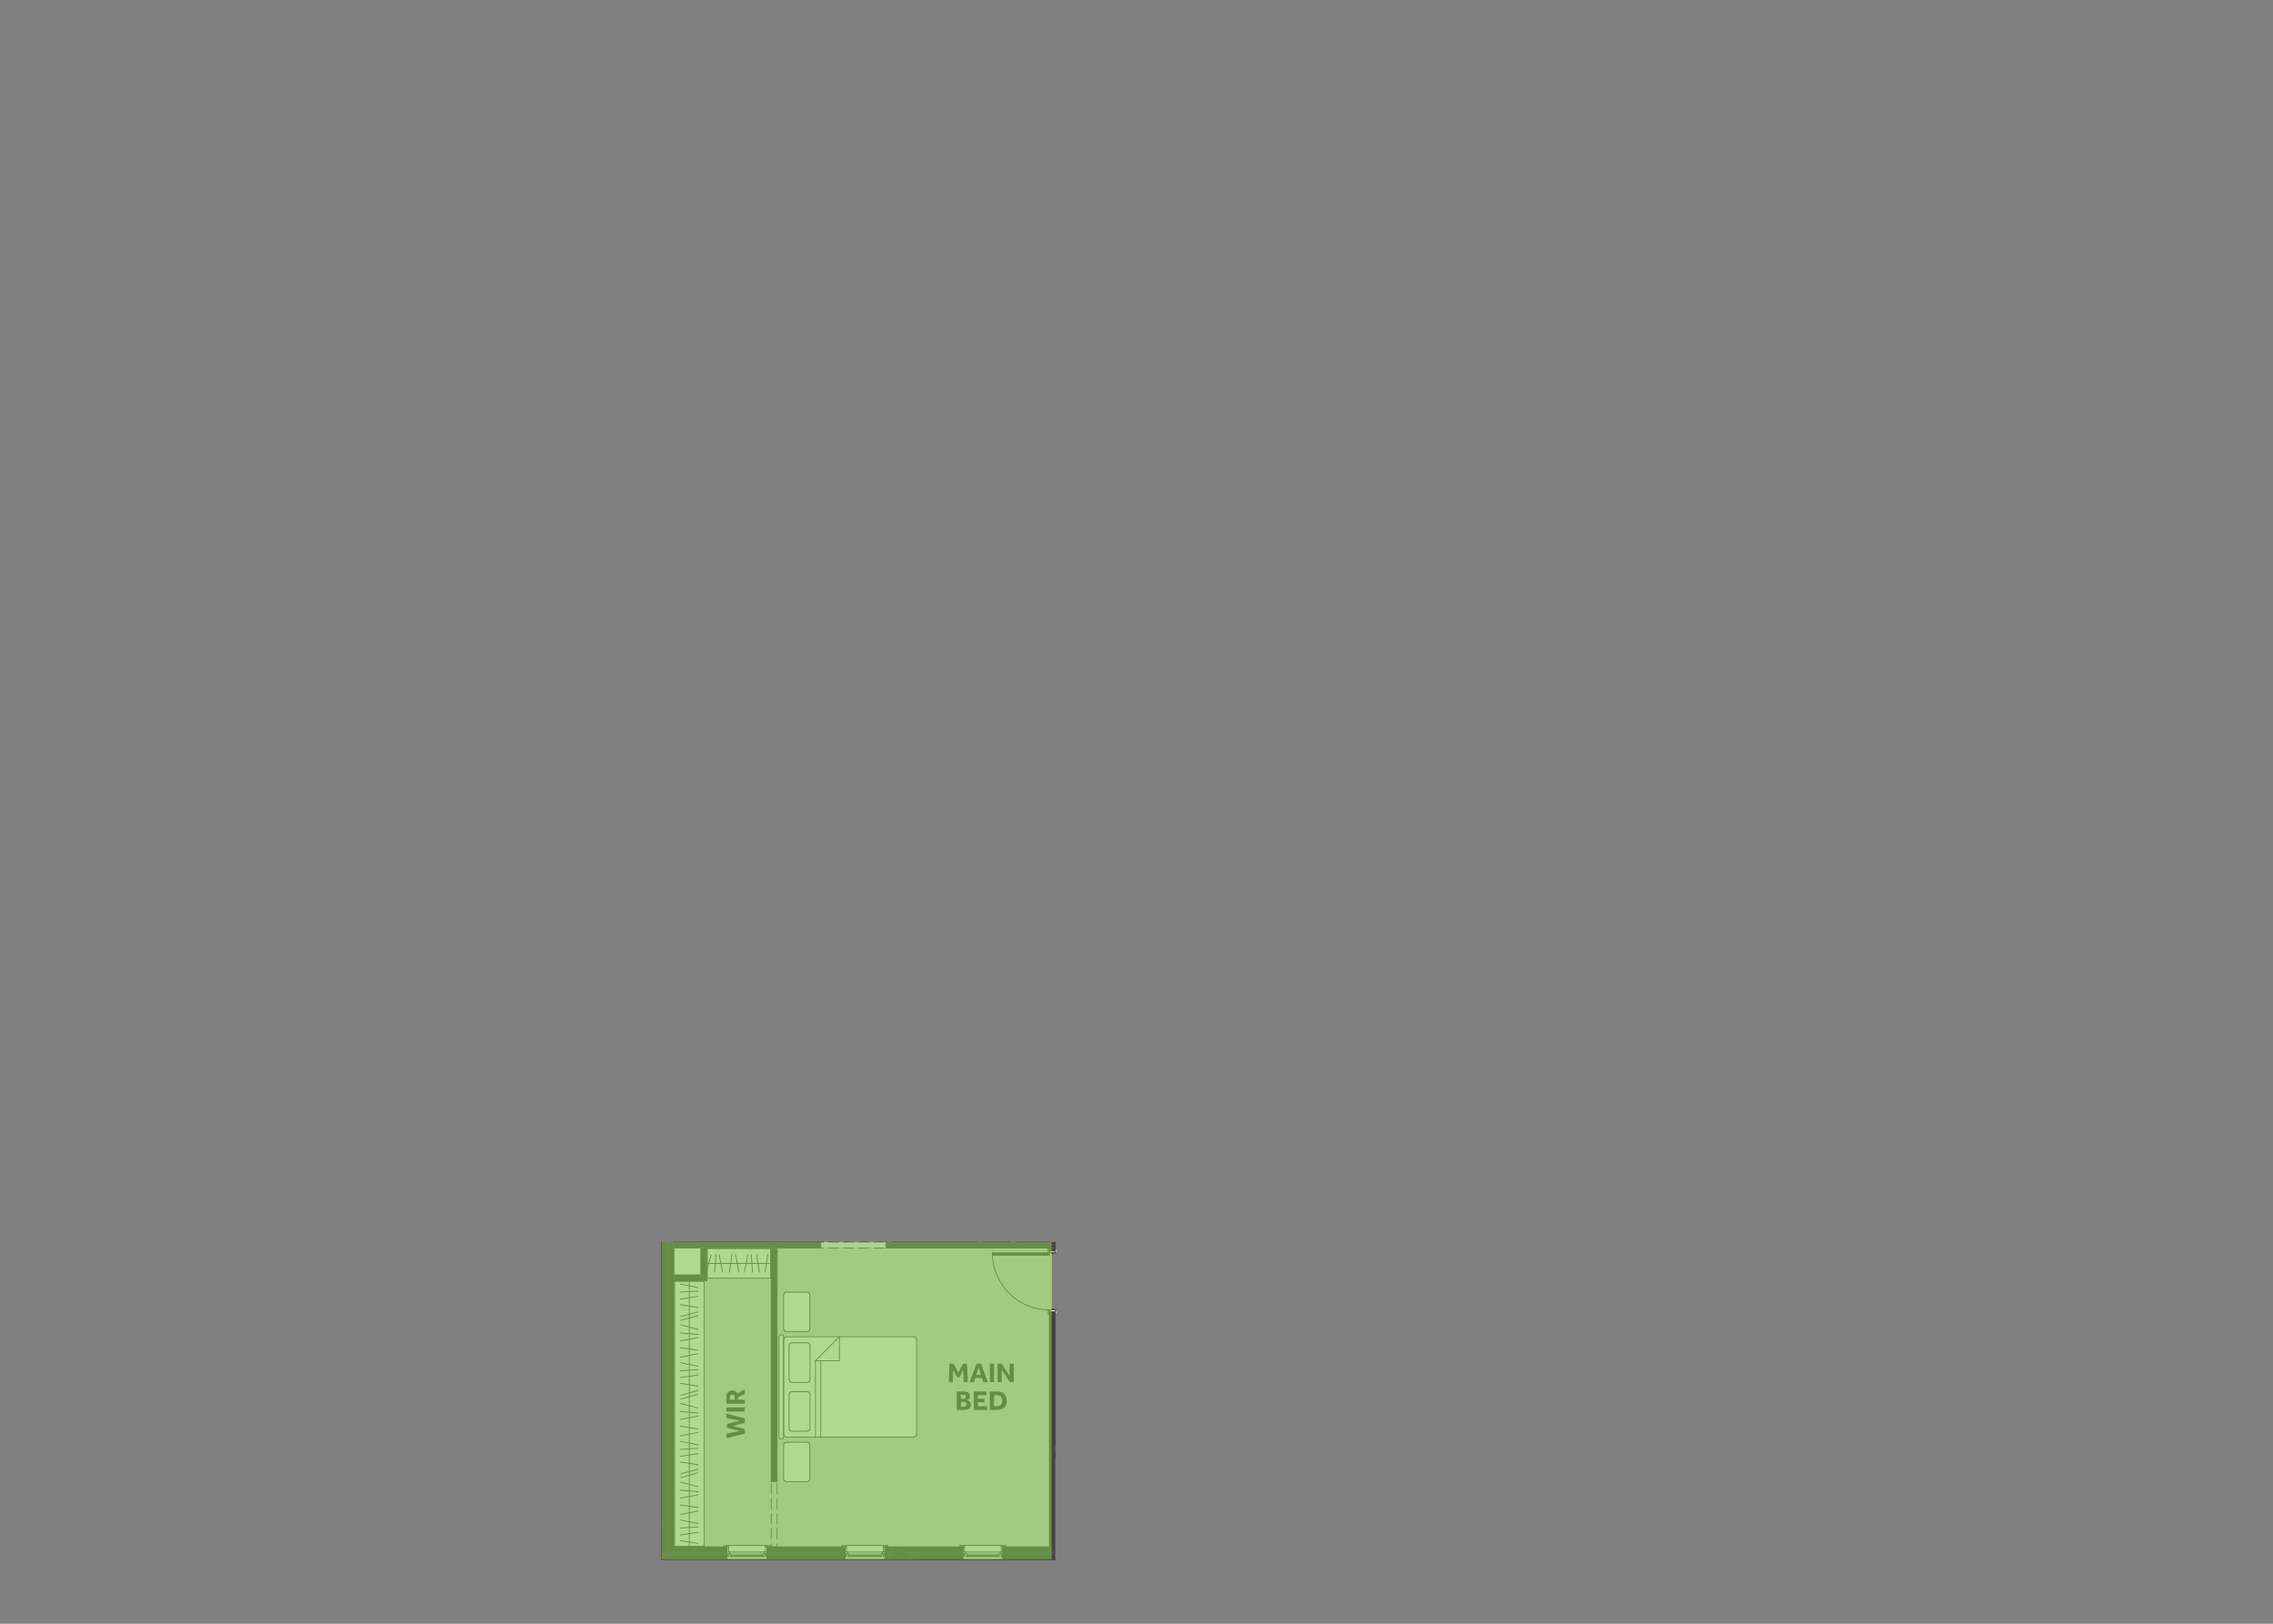 <?xml version="1.0" encoding="UTF-8"?>
<svg xmlns="http://www.w3.org/2000/svg" viewBox="0 0 2800 2000">
  <rect x="0" y="0" width="2800" height="2000" fill="#808080" stroke="none"/>
  <defs>
    <style>
      .cls-1 {
        fill: #f2f2f3;
      }

      .cls-1, .cls-2, .cls-3, .cls-4 {
        fill-rule: evenodd;
      }

      .cls-5 {
        fill: none;
        stroke: #434345;
        stroke-linecap: round;
        stroke-linejoin: round;
      }

      .cls-6, .cls-2 {
        fill: #fff;
      }

      .cls-7 {
        isolation: isolate;
      }

      .cls-3 {
        fill: #dcddde;
      }

      .cls-4, .cls-8 {
        fill: #434345;
      }

      .cls-9 {
        fill: #7bbf43;
        mix-blend-mode: multiply;
        opacity: .6;
      }
    </style>
  </defs>
  <g class="cls-7">
    <g id="Additional_WIR_to_Master" data-name="Additional WIR to Master">
      <polyline class="cls-3" points="1292.671 1905.226 830.167 1905.226 830.167 1577.518 870.525 1577.518 870.525 1537.16 950.03 1537.16 950.03 1824.509 957.295 1824.509 957.295 1537.16 1292.671 1537.16 1292.671 1540.792 1295.496 1540.792 1295.496 1613.436 1292.671 1613.436 1292.671 1905.226"/>
      <rect class="cls-6" x="825.378" y="1533.252" width="41.281" height="42.083"/>
      <line class="cls-5" x1="1299.935" y1="1920.562" x2="814.83" y2="1920.562"/>
      <line class="cls-5" x1="814.83" y1="1920.562" x2="814.83" y2="1529.895"/>
      <line class="cls-5" x1="1090.073" y1="1920.562" x2="1090.073" y2="1920.562"/>
      <line class="cls-5" x1="1090.073" y1="1920.562" x2="1299.935" y2="1920.562"/>
      <polyline class="cls-1" points="1091.687 1529.895 1091.687 1537.16 1010.971 1537.16 1010.971 1529.895 1091.687 1529.895"/>
      <polyline class="cls-4" points="1112.673 1912.49 1112.673 1920.562 1105.409 1920.562 1105.409 1912.49 1112.673 1912.49"/>
      <polyline class="cls-4" points="820.884 1920.562 814.83 1920.562 820.884 1914.508 820.884 1920.562"/>
      <polyline class="cls-4" points="822.902 1914.508 820.884 1914.508 822.902 1912.49 822.902 1914.508"/>
      <polyline class="cls-4" points="830.167 1912.49 822.902 1912.49 830.167 1905.226 830.167 1912.49"/>
      <polyline class="cls-4" points="820.884 1914.508 814.83 1914.508 814.83 1880.204 820.884 1880.204 820.884 1914.508"/>
      <polyline class="cls-4" points="814.83 1920.562 814.83 1914.508 820.884 1914.508 814.83 1920.562"/>
      <polyline class="cls-4" points="822.902 1912.49 820.884 1912.49 820.884 1880.204 822.902 1880.204 822.902 1912.49"/>
      <polyline class="cls-4" points="820.884 1912.49 822.902 1912.49 820.884 1914.508 820.884 1912.49"/>
      <polyline class="cls-4" points="830.167 1905.226 822.902 1905.226 822.902 1880.204 830.167 1880.204 830.167 1905.226"/>
      <polyline class="cls-4" points="822.902 1905.226 830.167 1905.226 822.902 1912.49 822.902 1905.226"/>
      <line class="cls-5" x1="814.83" y1="1920.562" x2="820.884" y2="1920.562"/>
      <line class="cls-5" x1="814.83" y1="1880.204" x2="814.83" y2="1920.562"/>
      <line class="cls-5" x1="830.167" y1="1905.226" x2="830.167" y2="1880.204"/>
      <polyline class="cls-4" points="1090.073 1920.562 1096.127 1914.508 1096.127 1920.562 1090.073 1920.562"/>
      <polyline class="cls-4" points="1096.127 1914.508 1098.144 1912.49 1098.144 1914.508 1096.127 1914.508"/>
      <polyline class="cls-4" points="1098.144 1912.49 1105.409 1905.226 1105.409 1912.49 1098.144 1912.49"/>
      <polyline class="cls-4" points="1040.836 1920.562 944.784 1920.562 944.784 1916.526 944.784 1914.508 1040.836 1914.508 1040.836 1916.526 1040.836 1920.562"/>
      <polyline class="cls-4" points="895.547 1916.526 895.547 1920.562 820.884 1920.562 820.884 1914.508 895.547 1914.508 895.547 1916.526"/>
      <polyline class="cls-4" points="1090.073 1920.562 1090.073 1914.508 1096.127 1914.508 1090.073 1920.562"/>
      <polyline class="cls-4" points="1096.127 1914.508 1090.073 1914.508 1090.073 1912.49 1096.127 1912.49 1096.127 1914.508"/>
      <polyline class="cls-4" points="822.902 1914.508 822.902 1912.49 895.547 1912.49 895.547 1914.508 822.902 1914.508"/>
      <polyline class="cls-4" points="1040.836 1914.508 944.784 1914.508 944.784 1912.49 1040.836 1912.49 1040.836 1914.508"/>
      <polyline class="cls-4" points="1096.127 1912.49 1098.144 1912.49 1096.127 1914.508 1096.127 1912.49"/>
      <polyline class="cls-4" points="1040.836 1912.49 944.784 1912.49 944.784 1911.683 944.784 1905.226 1040.836 1905.226 1040.836 1911.683 1040.836 1912.49"/>
      <polyline class="cls-4" points="830.167 1912.49 830.167 1905.226 895.547 1905.226 895.547 1911.683 895.547 1912.49 830.167 1912.49"/>
      <polyline class="cls-4" points="1098.144 1912.49 1090.073 1912.49 1090.073 1911.683 1090.073 1905.226 1098.144 1905.226 1098.144 1912.49"/>
      <polyline class="cls-4" points="1098.144 1905.226 1105.409 1905.226 1098.144 1912.49 1098.144 1905.226"/>
      <polyline class="cls-2" points="1040.836 1920.562 1040.836 1916.526 1090.073 1916.526 1090.073 1920.562 1040.836 1920.562"/>
      <polyline class="cls-2" points="895.547 1920.562 895.547 1916.526 944.784 1916.526 944.784 1920.562 895.547 1920.562"/>
      <line class="cls-5" x1="1040.836" y1="1905.226" x2="1037.204" y2="1905.226"/>
      <line class="cls-5" x1="1040.836" y1="1911.683" x2="1040.836" y2="1905.226"/>
      <line class="cls-5" x1="1040.836" y1="1920.562" x2="1040.836" y2="1916.526"/>
      <line class="cls-5" x1="1040.836" y1="1912.49" x2="1040.836" y2="1911.683"/>
      <line class="cls-5" x1="1040.836" y1="1914.508" x2="1040.836" y2="1912.49"/>
      <line class="cls-5" x1="1040.836" y1="1916.526" x2="1040.836" y2="1914.508"/>
      <line class="cls-5" x1="1090.073" y1="1905.226" x2="1093.705" y2="1905.226"/>
      <line class="cls-5" x1="1090.073" y1="1911.683" x2="1090.073" y2="1905.226"/>
      <line class="cls-5" x1="1090.073" y1="1920.562" x2="1090.073" y2="1916.526"/>
      <line class="cls-5" x1="1090.073" y1="1912.49" x2="1090.073" y2="1911.683"/>
      <line class="cls-5" x1="1090.073" y1="1914.508" x2="1090.073" y2="1912.49"/>
      <line class="cls-5" x1="1090.073" y1="1916.526" x2="1090.073" y2="1914.508"/>
      <line class="cls-5" x1="895.547" y1="1905.226" x2="891.914" y2="1905.226"/>
      <line class="cls-5" x1="895.547" y1="1911.683" x2="895.547" y2="1905.226"/>
      <line class="cls-5" x1="895.547" y1="1920.562" x2="895.547" y2="1916.526"/>
      <line class="cls-5" x1="895.547" y1="1912.49" x2="895.547" y2="1911.683"/>
      <line class="cls-5" x1="895.547" y1="1914.508" x2="895.547" y2="1912.49"/>
      <line class="cls-5" x1="895.547" y1="1916.526" x2="895.547" y2="1914.508"/>
      <line class="cls-5" x1="944.784" y1="1905.226" x2="948.416" y2="1905.226"/>
      <line class="cls-5" x1="944.784" y1="1911.683" x2="944.784" y2="1905.226"/>
      <line class="cls-5" x1="944.784" y1="1920.562" x2="944.784" y2="1916.526"/>
      <line class="cls-5" x1="944.784" y1="1912.49" x2="944.784" y2="1911.683"/>
      <line class="cls-5" x1="944.784" y1="1914.508" x2="944.784" y2="1912.49"/>
      <line class="cls-5" x1="944.784" y1="1916.526" x2="944.784" y2="1914.508"/>
      <line class="cls-5" x1="820.884" y1="1920.562" x2="895.547" y2="1920.562"/>
      <line class="cls-5" x1="944.784" y1="1920.562" x2="1040.836" y2="1920.562"/>
      <line class="cls-5" x1="1105.409" y1="1905.226" x2="1090.073" y2="1905.226"/>
      <line class="cls-5" x1="1040.836" y1="1905.226" x2="957.295" y2="1905.226"/>
      <line class="cls-5" x1="950.03" y1="1905.226" x2="944.784" y2="1905.226"/>
      <line class="cls-5" x1="895.547" y1="1905.226" x2="830.167" y2="1905.226"/>
      <polyline class="cls-2" points="1090.073 1911.683 1090.073 1905.226 1088.459 1903.692 1042.45 1903.692 1040.836 1905.226 1040.836 1911.683 1090.073 1911.683"/>
      <polyline class="cls-2" points="1088.055 1911.683 1090.073 1911.683 1090.073 1905.226 1088.055 1905.226 1088.055 1911.683"/>
      <polyline class="cls-2" points="1088.459 1903.692 1088.459 1905.226 1093.705 1905.226 1093.705 1903.692 1088.459 1903.692"/>
      <polyline class="cls-2" points="1040.836 1911.683 1042.854 1911.683 1042.854 1905.226 1040.836 1905.226 1040.836 1911.683"/>
      <polyline class="cls-2" points="1042.45 1905.226 1042.45 1903.692 1037.204 1903.692 1037.204 1905.226 1042.45 1905.226"/>
      <line class="cls-5" x1="1090.073" y1="1920.562" x2="1040.836" y2="1920.562"/>
      <line class="cls-5" x1="1088.459" y1="1903.692" x2="1042.45" y2="1903.692"/>
      <line class="cls-5" x1="1088.055" y1="1911.683" x2="1088.055" y2="1905.226"/>
      <line class="cls-5" x1="1088.055" y1="1905.226" x2="1090.073" y2="1905.226"/>
      <line class="cls-5" x1="1090.073" y1="1905.226" x2="1090.073" y2="1911.683"/>
      <line class="cls-5" x1="1090.073" y1="1911.683" x2="1088.055" y2="1911.683"/>
      <line class="cls-5" x1="1088.459" y1="1903.692" x2="1093.705" y2="1903.692"/>
      <line class="cls-5" x1="1093.705" y1="1903.692" x2="1093.705" y2="1905.226"/>
      <line class="cls-5" x1="1093.705" y1="1905.226" x2="1088.459" y2="1905.226"/>
      <line class="cls-5" x1="1088.459" y1="1905.226" x2="1088.459" y2="1903.692"/>
      <line class="cls-5" x1="1040.836" y1="1911.683" x2="1040.836" y2="1905.226"/>
      <line class="cls-5" x1="1040.836" y1="1905.226" x2="1042.854" y2="1905.226"/>
      <line class="cls-5" x1="1042.854" y1="1905.226" x2="1042.854" y2="1911.683"/>
      <line class="cls-5" x1="1042.854" y1="1911.683" x2="1040.836" y2="1911.683"/>
      <line class="cls-5" x1="1042.45" y1="1905.226" x2="1037.204" y2="1905.226"/>
      <line class="cls-5" x1="1037.204" y1="1905.226" x2="1037.204" y2="1903.692"/>
      <line class="cls-5" x1="1037.204" y1="1903.692" x2="1042.45" y2="1903.692"/>
      <line class="cls-5" x1="1042.45" y1="1903.692" x2="1042.45" y2="1905.226"/>
      <polyline class="cls-2" points="1090.073 1916.526 1090.073 1911.683 1086.844 1911.683 1086.844 1914.104 1088.459 1914.104 1088.459 1916.526 1090.073 1916.526"/>
      <polyline class="cls-2" points="1040.836 1911.683 1040.836 1916.526 1042.45 1916.526 1042.45 1914.104 1044.065 1914.104 1044.065 1911.683 1040.836 1911.683"/>
      <polyline class="cls-2" points="1045.679 1917.333 1085.23 1917.333 1085.23 1914.104 1086.844 1914.104 1086.844 1911.683 1044.065 1911.683 1044.065 1914.104 1045.679 1914.104 1045.679 1917.333"/>
      <polyline class="cls-2" points="1088.459 1917.333 1088.459 1914.104 1085.23 1914.104 1085.23 1917.333 1088.459 1917.333"/>
      <polyline class="cls-2" points="1042.45 1914.104 1042.45 1917.333 1045.679 1917.333 1045.679 1914.104 1042.45 1914.104"/>
      <polyline class="cls-2" points="1045.679 1914.104 1045.679 1917.333 1085.23 1917.333 1085.23 1914.104 1045.679 1914.104"/>
      <line class="cls-5" x1="1090.073" y1="1916.526" x2="1088.459" y2="1916.526"/>
      <line class="cls-5" x1="1088.459" y1="1916.526" x2="1088.459" y2="1914.104"/>
      <line class="cls-5" x1="1088.459" y1="1914.104" x2="1086.844" y2="1914.104"/>
      <line class="cls-5" x1="1086.844" y1="1914.104" x2="1086.844" y2="1911.683"/>
      <line class="cls-5" x1="1086.844" y1="1911.683" x2="1090.073" y2="1911.683"/>
      <line class="cls-5" x1="1040.836" y1="1911.683" x2="1044.065" y2="1911.683"/>
      <line class="cls-5" x1="1044.065" y1="1911.683" x2="1044.065" y2="1914.104"/>
      <line class="cls-5" x1="1044.065" y1="1914.104" x2="1042.45" y2="1914.104"/>
      <line class="cls-5" x1="1042.45" y1="1914.104" x2="1042.45" y2="1916.526"/>
      <line class="cls-5" x1="1042.45" y1="1916.526" x2="1040.836" y2="1916.526"/>
      <line class="cls-5" x1="1044.065" y1="1911.683" x2="1086.844" y2="1911.683"/>
      <line class="cls-5" x1="1085.23" y1="1917.333" x2="1045.679" y2="1917.333"/>
      <line class="cls-5" x1="1088.459" y1="1917.333" x2="1085.23" y2="1917.333"/>
      <line class="cls-5" x1="1085.23" y1="1917.333" x2="1085.23" y2="1914.104"/>
      <line class="cls-5" x1="1085.23" y1="1914.104" x2="1088.459" y2="1914.104"/>
      <line class="cls-5" x1="1088.459" y1="1914.104" x2="1088.459" y2="1917.333"/>
      <line class="cls-5" x1="1042.45" y1="1914.104" x2="1045.679" y2="1914.104"/>
      <line class="cls-5" x1="1045.679" y1="1914.104" x2="1045.679" y2="1917.333"/>
      <line class="cls-5" x1="1045.679" y1="1917.333" x2="1042.45" y2="1917.333"/>
      <line class="cls-5" x1="1042.45" y1="1917.333" x2="1042.45" y2="1914.104"/>
      <line class="cls-5" x1="1045.679" y1="1914.104" x2="1085.23" y2="1914.104"/>
      <line class="cls-5" x1="1085.23" y1="1917.333" x2="1045.679" y2="1917.333"/>
      <line class="cls-5" x1="1085.23" y1="1915.719" x2="1045.679" y2="1915.719"/>
      <line class="cls-5" x1="1090.073" y1="1916.526" x2="1090.073" y2="1914.508"/>
      <line class="cls-5" x1="1090.073" y1="1916.526" x2="1090.073" y2="1914.508"/>
      <line class="cls-5" x1="1090.073" y1="1914.508" x2="1090.073" y2="1912.49"/>
      <line class="cls-5" x1="1090.073" y1="1914.508" x2="1090.073" y2="1912.49"/>
      <line class="cls-5" x1="1090.073" y1="1912.49" x2="1090.073" y2="1911.683"/>
      <line class="cls-5" x1="1090.073" y1="1912.49" x2="1090.073" y2="1911.683"/>
      <line class="cls-5" x1="1090.073" y1="1911.683" x2="1090.073" y2="1905.226"/>
      <line class="cls-5" x1="1090.073" y1="1920.562" x2="1090.073" y2="1916.526"/>
      <line class="cls-5" x1="1090.073" y1="1911.683" x2="1090.073" y2="1905.226"/>
      <line class="cls-5" x1="1090.073" y1="1905.226" x2="1093.705" y2="1905.226"/>
      <line class="cls-5" x1="1090.073" y1="1905.226" x2="1093.705" y2="1905.226"/>
      <line class="cls-5" x1="1040.836" y1="1916.526" x2="1040.836" y2="1914.508"/>
      <line class="cls-5" x1="1040.836" y1="1916.526" x2="1040.836" y2="1914.508"/>
      <line class="cls-5" x1="1040.836" y1="1914.508" x2="1040.836" y2="1912.49"/>
      <line class="cls-5" x1="1040.836" y1="1914.508" x2="1040.836" y2="1912.49"/>
      <line class="cls-5" x1="1040.836" y1="1912.49" x2="1040.836" y2="1911.683"/>
      <line class="cls-5" x1="1040.836" y1="1912.49" x2="1040.836" y2="1911.683"/>
      <line class="cls-5" x1="1040.836" y1="1911.683" x2="1040.836" y2="1905.226"/>
      <line class="cls-5" x1="1040.836" y1="1920.562" x2="1040.836" y2="1916.526"/>
      <line class="cls-5" x1="1040.836" y1="1911.683" x2="1040.836" y2="1905.226"/>
      <line class="cls-5" x1="1040.836" y1="1905.226" x2="1037.204" y2="1905.226"/>
      <line class="cls-5" x1="1040.836" y1="1905.226" x2="1037.204" y2="1905.226"/>
      <polyline class="cls-2" points="944.784 1911.683 944.784 1905.226 943.169 1903.692 897.161 1903.692 895.547 1905.226 895.547 1911.683 944.784 1911.683"/>
      <polyline class="cls-2" points="942.766 1911.683 944.784 1911.683 944.784 1905.226 942.766 1905.226 942.766 1911.683"/>
      <polyline class="cls-2" points="943.169 1903.692 943.169 1905.226 948.416 1905.226 948.416 1903.692 943.169 1903.692"/>
      <polyline class="cls-2" points="895.547 1911.683 897.565 1911.683 897.565 1905.226 895.547 1905.226 895.547 1911.683"/>
      <polyline class="cls-2" points="897.161 1905.226 897.161 1903.692 891.914 1903.692 891.914 1905.226 897.161 1905.226"/>
      <line class="cls-5" x1="944.784" y1="1920.562" x2="895.547" y2="1920.562"/>
      <line class="cls-5" x1="943.169" y1="1903.692" x2="897.161" y2="1903.692"/>
      <line class="cls-5" x1="942.766" y1="1911.683" x2="942.766" y2="1905.226"/>
      <line class="cls-5" x1="942.766" y1="1905.226" x2="944.784" y2="1905.226"/>
      <line class="cls-5" x1="944.784" y1="1905.226" x2="944.784" y2="1911.683"/>
      <line class="cls-5" x1="944.784" y1="1911.683" x2="942.766" y2="1911.683"/>
      <line class="cls-5" x1="943.169" y1="1903.692" x2="948.416" y2="1903.692"/>
      <line class="cls-5" x1="948.416" y1="1903.692" x2="948.416" y2="1905.226"/>
      <line class="cls-5" x1="948.416" y1="1905.226" x2="943.169" y2="1905.226"/>
      <line class="cls-5" x1="943.169" y1="1905.226" x2="943.169" y2="1903.692"/>
      <line class="cls-5" x1="895.547" y1="1911.683" x2="895.547" y2="1905.226"/>
      <line class="cls-5" x1="895.547" y1="1905.226" x2="897.565" y2="1905.226"/>
      <line class="cls-5" x1="897.565" y1="1905.226" x2="897.565" y2="1911.683"/>
      <line class="cls-5" x1="897.565" y1="1911.683" x2="895.547" y2="1911.683"/>
      <line class="cls-5" x1="897.161" y1="1905.226" x2="891.914" y2="1905.226"/>
      <line class="cls-5" x1="891.914" y1="1905.226" x2="891.914" y2="1903.692"/>
      <line class="cls-5" x1="891.914" y1="1903.692" x2="897.161" y2="1903.692"/>
      <line class="cls-5" x1="897.161" y1="1903.692" x2="897.161" y2="1905.226"/>
      <polyline class="cls-2" points="944.784 1916.526 944.784 1911.683 941.555 1911.683 941.555 1914.104 943.169 1914.104 943.169 1916.526 944.784 1916.526"/>
      <polyline class="cls-2" points="895.547 1911.683 895.547 1916.526 897.161 1916.526 897.161 1914.104 898.775 1914.104 898.775 1911.683 895.547 1911.683"/>
      <polyline class="cls-2" points="900.39 1917.333 939.941 1917.333 939.941 1914.104 941.555 1914.104 941.555 1911.683 898.775 1911.683 898.775 1914.104 900.39 1914.104 900.39 1917.333"/>
      <polyline class="cls-2" points="943.169 1917.333 943.169 1914.104 939.941 1914.104 939.941 1917.333 943.169 1917.333"/>
      <polyline class="cls-2" points="897.161 1914.104 897.161 1917.333 900.39 1917.333 900.39 1914.104 897.161 1914.104"/>
      <polyline class="cls-2" points="900.39 1914.104 900.39 1917.333 939.941 1917.333 939.941 1914.104 900.39 1914.104"/>
      <line class="cls-5" x1="944.784" y1="1916.526" x2="943.169" y2="1916.526"/>
      <line class="cls-5" x1="943.169" y1="1916.526" x2="943.169" y2="1914.104"/>
      <line class="cls-5" x1="943.169" y1="1914.104" x2="941.555" y2="1914.104"/>
      <line class="cls-5" x1="941.555" y1="1914.104" x2="941.555" y2="1911.683"/>
      <line class="cls-5" x1="941.555" y1="1911.683" x2="944.784" y2="1911.683"/>
      <line class="cls-5" x1="895.547" y1="1911.683" x2="898.775" y2="1911.683"/>
      <line class="cls-5" x1="898.775" y1="1911.683" x2="898.775" y2="1914.104"/>
      <line class="cls-5" x1="898.775" y1="1914.104" x2="897.161" y2="1914.104"/>
      <line class="cls-5" x1="897.161" y1="1914.104" x2="897.161" y2="1916.526"/>
      <line class="cls-5" x1="897.161" y1="1916.526" x2="895.547" y2="1916.526"/>
      <line class="cls-5" x1="898.775" y1="1911.683" x2="941.555" y2="1911.683"/>
      <line class="cls-5" x1="939.941" y1="1917.333" x2="900.39" y2="1917.333"/>
      <line class="cls-5" x1="943.169" y1="1917.333" x2="939.941" y2="1917.333"/>
      <line class="cls-5" x1="939.941" y1="1917.333" x2="939.941" y2="1914.104"/>
      <line class="cls-5" x1="939.941" y1="1914.104" x2="943.169" y2="1914.104"/>
      <line class="cls-5" x1="943.169" y1="1914.104" x2="943.169" y2="1917.333"/>
      <line class="cls-5" x1="897.161" y1="1914.104" x2="900.39" y2="1914.104"/>
      <line class="cls-5" x1="900.39" y1="1914.104" x2="900.39" y2="1917.333"/>
      <line class="cls-5" x1="900.39" y1="1917.333" x2="897.161" y2="1917.333"/>
      <line class="cls-5" x1="897.161" y1="1917.333" x2="897.161" y2="1914.104"/>
      <line class="cls-5" x1="900.39" y1="1914.104" x2="939.941" y2="1914.104"/>
      <line class="cls-5" x1="939.941" y1="1917.333" x2="900.39" y2="1917.333"/>
      <line class="cls-5" x1="939.941" y1="1915.719" x2="900.39" y2="1915.719"/>
      <line class="cls-5" x1="944.784" y1="1916.526" x2="944.784" y2="1914.508"/>
      <line class="cls-5" x1="944.784" y1="1916.526" x2="944.784" y2="1914.508"/>
      <line class="cls-5" x1="944.784" y1="1914.508" x2="944.784" y2="1912.49"/>
      <line class="cls-5" x1="944.784" y1="1914.508" x2="944.784" y2="1912.49"/>
      <line class="cls-5" x1="944.784" y1="1912.49" x2="944.784" y2="1911.683"/>
      <line class="cls-5" x1="944.784" y1="1912.49" x2="944.784" y2="1911.683"/>
      <line class="cls-5" x1="944.784" y1="1911.683" x2="944.784" y2="1905.226"/>
      <line class="cls-5" x1="944.784" y1="1920.562" x2="944.784" y2="1916.526"/>
      <line class="cls-5" x1="944.784" y1="1911.683" x2="944.784" y2="1905.226"/>
      <line class="cls-5" x1="944.784" y1="1905.226" x2="948.416" y2="1905.226"/>
      <line class="cls-5" x1="944.784" y1="1905.226" x2="948.416" y2="1905.226"/>
      <line class="cls-5" x1="895.547" y1="1916.526" x2="895.547" y2="1914.508"/>
      <line class="cls-5" x1="895.547" y1="1916.526" x2="895.547" y2="1914.508"/>
      <line class="cls-5" x1="895.547" y1="1914.508" x2="895.547" y2="1912.49"/>
      <line class="cls-5" x1="895.547" y1="1914.508" x2="895.547" y2="1912.49"/>
      <line class="cls-5" x1="895.547" y1="1912.49" x2="895.547" y2="1911.683"/>
      <line class="cls-5" x1="895.547" y1="1912.49" x2="895.547" y2="1911.683"/>
      <line class="cls-5" x1="895.547" y1="1911.683" x2="895.547" y2="1905.226"/>
      <line class="cls-5" x1="895.547" y1="1920.562" x2="895.547" y2="1916.526"/>
      <line class="cls-5" x1="895.547" y1="1911.683" x2="895.547" y2="1905.226"/>
      <line class="cls-5" x1="895.547" y1="1905.226" x2="891.914" y2="1905.226"/>
      <line class="cls-5" x1="895.547" y1="1905.226" x2="891.914" y2="1905.226"/>
      <polyline class="cls-4" points="1299.935 1912.49 1292.671 1912.49 1292.671 1905.226 1299.935 1912.49"/>
      <polyline class="cls-4" points="1299.935 1905.226 1299.935 1912.49 1292.671 1905.226 1299.935 1905.226"/>
      <polyline class="cls-4" points="1292.671 1905.226 1292.671 1795.452 1299.935 1795.452 1299.935 1905.226 1292.671 1905.226"/>
      <line class="cls-5" x1="1299.935" y1="1795.452" x2="1292.671" y2="1795.452"/>
      <line class="cls-5" x1="1292.671" y1="1795.452" x2="1292.671" y2="1905.226"/>
      <polyline class="cls-4" points="1128.01 1920.562 1121.956 1920.562 1121.956 1914.508 1128.01 1920.562"/>
      <polyline class="cls-4" points="1119.938 1914.508 1119.938 1912.49 1121.956 1914.508 1119.938 1914.508"/>
      <polyline class="cls-4" points="1112.673 1912.49 1112.673 1905.226 1119.938 1912.49 1112.673 1912.49"/>
      <polyline class="cls-4" points="1128.01 1914.508 1128.01 1920.562 1121.956 1914.508 1128.01 1914.508"/>
      <polyline class="cls-4" points="1299.935 1920.562 1235.362 1920.562 1235.362 1916.526 1235.362 1914.508 1299.935 1914.508 1299.935 1920.562"/>
      <polyline class="cls-4" points="1186.125 1920.562 1128.01 1920.562 1128.01 1914.508 1186.125 1914.508 1186.125 1916.526 1186.125 1920.562"/>
      <polyline class="cls-4" points="1121.956 1914.508 1119.938 1912.49 1121.956 1912.49 1121.956 1914.508"/>
      <polyline class="cls-4" points="1121.956 1914.508 1121.956 1912.49 1186.125 1912.49 1186.125 1914.508 1121.956 1914.508"/>
      <polyline class="cls-4" points="1235.362 1914.508 1235.362 1912.49 1299.935 1912.49 1299.935 1914.508 1235.362 1914.508"/>
      <polyline class="cls-4" points="1119.938 1912.49 1112.673 1905.226 1119.938 1905.226 1119.938 1912.49"/>
      <polyline class="cls-4" points="1119.938 1905.226 1186.125 1905.226 1186.125 1911.683 1186.125 1912.49 1119.938 1912.49 1119.938 1905.226"/>
      <polyline class="cls-4" points="1292.671 1912.49 1235.362 1912.49 1235.362 1911.683 1235.362 1905.226 1292.671 1905.226 1292.671 1912.49"/>
      <polyline class="cls-2" points="1186.125 1920.562 1186.125 1916.526 1235.362 1916.526 1235.362 1920.562 1186.125 1920.562"/>
      <line class="cls-5" x1="1186.125" y1="1905.226" x2="1182.493" y2="1905.226"/>
      <line class="cls-5" x1="1186.125" y1="1911.683" x2="1186.125" y2="1905.226"/>
      <line class="cls-5" x1="1186.125" y1="1920.562" x2="1186.125" y2="1916.526"/>
      <line class="cls-5" x1="1186.125" y1="1912.49" x2="1186.125" y2="1911.683"/>
      <line class="cls-5" x1="1186.125" y1="1914.508" x2="1186.125" y2="1912.49"/>
      <line class="cls-5" x1="1186.125" y1="1916.526" x2="1186.125" y2="1914.508"/>
      <line class="cls-5" x1="1235.362" y1="1905.226" x2="1238.994" y2="1905.226"/>
      <line class="cls-5" x1="1235.362" y1="1911.683" x2="1235.362" y2="1905.226"/>
      <line class="cls-5" x1="1235.362" y1="1920.562" x2="1235.362" y2="1916.526"/>
      <line class="cls-5" x1="1235.362" y1="1912.49" x2="1235.362" y2="1911.683"/>
      <line class="cls-5" x1="1235.362" y1="1914.508" x2="1235.362" y2="1912.49"/>
      <line class="cls-5" x1="1235.362" y1="1916.526" x2="1235.362" y2="1914.508"/>
      <line class="cls-5" x1="1128.01" y1="1920.562" x2="1186.125" y2="1920.562"/>
      <line class="cls-5" x1="1235.362" y1="1920.562" x2="1299.935" y2="1920.562"/>
      <line class="cls-5" x1="1292.671" y1="1905.226" x2="1235.362" y2="1905.226"/>
      <line class="cls-5" x1="1186.125" y1="1905.226" x2="1112.673" y2="1905.226"/>
      <polyline class="cls-2" points="1235.362 1911.683 1235.362 1905.226 1233.748 1903.692 1187.74 1903.692 1186.125 1905.226 1186.125 1911.683 1235.362 1911.683"/>
      <polyline class="cls-2" points="1233.344 1911.683 1235.362 1911.683 1235.362 1905.226 1233.344 1905.226 1233.344 1911.683"/>
      <polyline class="cls-2" points="1233.748 1903.692 1233.748 1905.226 1238.994 1905.226 1238.994 1903.692 1233.748 1903.692"/>
      <polyline class="cls-2" points="1186.125 1911.683 1188.143 1911.683 1188.143 1905.226 1186.125 1905.226 1186.125 1911.683"/>
      <polyline class="cls-2" points="1187.74 1905.226 1187.74 1903.692 1182.493 1903.692 1182.493 1905.226 1187.74 1905.226"/>
      <line class="cls-5" x1="1235.362" y1="1920.562" x2="1186.125" y2="1920.562"/>
      <line class="cls-5" x1="1233.748" y1="1903.692" x2="1187.74" y2="1903.692"/>
      <line class="cls-5" x1="1233.344" y1="1911.683" x2="1233.344" y2="1905.226"/>
      <line class="cls-5" x1="1233.344" y1="1905.226" x2="1235.362" y2="1905.226"/>
      <line class="cls-5" x1="1235.362" y1="1905.226" x2="1235.362" y2="1911.683"/>
      <line class="cls-5" x1="1235.362" y1="1911.683" x2="1233.344" y2="1911.683"/>
      <line class="cls-5" x1="1233.748" y1="1903.692" x2="1238.994" y2="1903.692"/>
      <line class="cls-5" x1="1238.994" y1="1903.692" x2="1238.994" y2="1905.226"/>
      <line class="cls-5" x1="1238.994" y1="1905.226" x2="1233.748" y2="1905.226"/>
      <line class="cls-5" x1="1233.748" y1="1905.226" x2="1233.748" y2="1903.692"/>
      <line class="cls-5" x1="1186.125" y1="1911.683" x2="1186.125" y2="1905.226"/>
      <line class="cls-5" x1="1186.125" y1="1905.226" x2="1188.143" y2="1905.226"/>
      <line class="cls-5" x1="1188.143" y1="1905.226" x2="1188.143" y2="1911.683"/>
      <line class="cls-5" x1="1188.143" y1="1911.683" x2="1186.125" y2="1911.683"/>
      <line class="cls-5" x1="1187.74" y1="1905.226" x2="1182.493" y2="1905.226"/>
      <line class="cls-5" x1="1182.493" y1="1905.226" x2="1182.493" y2="1903.692"/>
      <line class="cls-5" x1="1182.493" y1="1903.692" x2="1187.74" y2="1903.692"/>
      <line class="cls-5" x1="1187.74" y1="1903.692" x2="1187.74" y2="1905.226"/>
      <polyline class="cls-2" points="1235.362 1916.526 1235.362 1911.683 1232.134 1911.683 1232.134 1914.104 1233.748 1914.104 1233.748 1916.526 1235.362 1916.526"/>
      <polyline class="cls-2" points="1186.125 1911.683 1186.125 1916.526 1187.74 1916.526 1187.74 1914.104 1189.354 1914.104 1189.354 1911.683 1186.125 1911.683"/>
      <polyline class="cls-2" points="1190.968 1917.333 1230.519 1917.333 1230.519 1914.104 1232.134 1914.104 1232.134 1911.683 1189.354 1911.683 1189.354 1914.104 1190.968 1914.104 1190.968 1917.333"/>
      <polyline class="cls-2" points="1233.748 1917.333 1233.748 1914.104 1230.519 1914.104 1230.519 1917.333 1233.748 1917.333"/>
      <polyline class="cls-2" points="1187.74 1914.104 1187.74 1917.333 1190.968 1917.333 1190.968 1914.104 1187.74 1914.104"/>
      <polyline class="cls-2" points="1190.968 1914.104 1190.968 1917.333 1230.519 1917.333 1230.519 1914.104 1190.968 1914.104"/>
      <line class="cls-5" x1="1235.362" y1="1916.526" x2="1233.748" y2="1916.526"/>
      <line class="cls-5" x1="1233.748" y1="1916.526" x2="1233.748" y2="1914.104"/>
      <line class="cls-5" x1="1233.748" y1="1914.104" x2="1232.134" y2="1914.104"/>
      <line class="cls-5" x1="1232.134" y1="1914.104" x2="1232.134" y2="1911.683"/>
      <line class="cls-5" x1="1232.134" y1="1911.683" x2="1235.362" y2="1911.683"/>
      <line class="cls-5" x1="1186.125" y1="1911.683" x2="1189.354" y2="1911.683"/>
      <line class="cls-5" x1="1189.354" y1="1911.683" x2="1189.354" y2="1914.104"/>
      <line class="cls-5" x1="1189.354" y1="1914.104" x2="1187.74" y2="1914.104"/>
      <line class="cls-5" x1="1187.74" y1="1914.104" x2="1187.74" y2="1916.526"/>
      <line class="cls-5" x1="1187.74" y1="1916.526" x2="1186.125" y2="1916.526"/>
      <line class="cls-5" x1="1189.354" y1="1911.683" x2="1232.134" y2="1911.683"/>
      <line class="cls-5" x1="1230.519" y1="1917.333" x2="1190.968" y2="1917.333"/>
      <line class="cls-5" x1="1233.748" y1="1917.333" x2="1230.519" y2="1917.333"/>
      <line class="cls-5" x1="1230.519" y1="1917.333" x2="1230.519" y2="1914.104"/>
      <line class="cls-5" x1="1230.519" y1="1914.104" x2="1233.748" y2="1914.104"/>
      <line class="cls-5" x1="1233.748" y1="1914.104" x2="1233.748" y2="1917.333"/>
      <line class="cls-5" x1="1187.74" y1="1914.104" x2="1190.968" y2="1914.104"/>
      <line class="cls-5" x1="1190.968" y1="1914.104" x2="1190.968" y2="1917.333"/>
      <line class="cls-5" x1="1190.968" y1="1917.333" x2="1187.74" y2="1917.333"/>
      <line class="cls-5" x1="1187.74" y1="1917.333" x2="1187.74" y2="1914.104"/>
      <line class="cls-5" x1="1190.968" y1="1914.104" x2="1230.519" y2="1914.104"/>
      <line class="cls-5" x1="1230.519" y1="1917.333" x2="1190.968" y2="1917.333"/>
      <line class="cls-5" x1="1230.519" y1="1915.719" x2="1190.968" y2="1915.719"/>
      <line class="cls-5" x1="1235.362" y1="1916.526" x2="1235.362" y2="1914.508"/>
      <line class="cls-5" x1="1235.362" y1="1916.526" x2="1235.362" y2="1914.508"/>
      <line class="cls-5" x1="1235.362" y1="1914.508" x2="1235.362" y2="1912.49"/>
      <line class="cls-5" x1="1235.362" y1="1914.508" x2="1235.362" y2="1912.49"/>
      <line class="cls-5" x1="1235.362" y1="1912.49" x2="1235.362" y2="1911.683"/>
      <line class="cls-5" x1="1235.362" y1="1912.49" x2="1235.362" y2="1911.683"/>
      <line class="cls-5" x1="1235.362" y1="1911.683" x2="1235.362" y2="1905.226"/>
      <line class="cls-5" x1="1235.362" y1="1920.562" x2="1235.362" y2="1916.526"/>
      <line class="cls-5" x1="1235.362" y1="1911.683" x2="1235.362" y2="1905.226"/>
      <line class="cls-5" x1="1235.362" y1="1905.226" x2="1238.994" y2="1905.226"/>
      <line class="cls-5" x1="1235.362" y1="1905.226" x2="1238.994" y2="1905.226"/>
      <line class="cls-5" x1="1186.125" y1="1916.526" x2="1186.125" y2="1914.508"/>
      <line class="cls-5" x1="1186.125" y1="1916.526" x2="1186.125" y2="1914.508"/>
      <line class="cls-5" x1="1186.125" y1="1914.508" x2="1186.125" y2="1912.49"/>
      <line class="cls-5" x1="1186.125" y1="1914.508" x2="1186.125" y2="1912.49"/>
      <line class="cls-5" x1="1186.125" y1="1912.49" x2="1186.125" y2="1911.683"/>
      <line class="cls-5" x1="1186.125" y1="1912.49" x2="1186.125" y2="1911.683"/>
      <line class="cls-5" x1="1186.125" y1="1911.683" x2="1186.125" y2="1905.226"/>
      <line class="cls-5" x1="1186.125" y1="1920.562" x2="1186.125" y2="1916.526"/>
      <line class="cls-5" x1="1186.125" y1="1911.683" x2="1186.125" y2="1905.226"/>
      <line class="cls-5" x1="1186.125" y1="1905.226" x2="1182.493" y2="1905.226"/>
      <line class="cls-5" x1="1186.125" y1="1905.226" x2="1182.493" y2="1905.226"/>
      <polyline class="cls-4" points="1098.144 1920.562 1096.127 1920.562 1096.127 1914.508 1098.144 1914.508 1098.144 1920.562"/>
      <polyline class="cls-4" points="1105.409 1920.562 1098.144 1920.562 1098.144 1912.49 1105.409 1912.49 1105.409 1920.562"/>
      <line class="cls-5" x1="1090.073" y1="1920.562" x2="1090.073" y2="1920.562"/>
      <line class="cls-5" x1="1105.409" y1="1920.562" x2="1105.409" y2="1912.49"/>
      <polyline class="cls-4" points="1121.956 1914.508 1121.956 1920.562 1119.938 1920.562 1119.938 1914.508 1121.956 1914.508"/>
      <polyline class="cls-4" points="1119.938 1912.49 1119.938 1920.562 1112.673 1920.562 1112.673 1912.49 1119.938 1912.49"/>
      <line class="cls-5" x1="1128.01" y1="1920.562" x2="1128.01" y2="1920.562"/>
      <line class="cls-5" x1="1112.673" y1="1912.49" x2="1112.673" y2="1920.562"/>
      <polyline class="cls-4" points="1112.673 1905.226 1112.673 1912.49 1105.409 1912.49 1105.409 1905.226 1112.673 1905.226"/>
      <line class="cls-5" x1="1112.673" y1="1905.226" x2="1105.409" y2="1905.226"/>
      <line class="cls-5" x1="1105.409" y1="1912.49" x2="1112.673" y2="1912.49"/>
      <polyline class="cls-4" points="820.884 1529.895 820.884 1880.204 814.83 1880.204 814.83 1529.895 820.884 1529.895"/>
      <polyline class="cls-4" points="822.902 1529.895 822.902 1880.204 820.884 1880.204 820.884 1529.895 822.902 1529.895"/>
      <polyline class="cls-4" points="822.902 1880.204 822.902 1529.895 830.167 1529.895 830.167 1880.204 822.902 1880.204"/>
      <line class="cls-5" x1="830.167" y1="1880.204" x2="830.167" y2="1577.518"/>
      <line class="cls-5" x1="830.167" y1="1570.253" x2="830.167" y2="1537.16"/>
      <line class="cls-5" x1="830.167" y1="1529.895" x2="830.167" y2="1529.895"/>
      <line class="cls-5" x1="814.83" y1="1529.895" x2="814.83" y2="1880.204"/>
      <polyline class="cls-4" points="1299.935 1529.895 1292.671 1537.16 1292.671 1529.895 1299.935 1529.895"/>
      <polyline class="cls-4" points="1299.935 1795.452 1292.671 1795.452 1292.671 1615.858 1299.935 1615.858 1299.935 1777.484 1299.935 1795.452"/>
      <polyline class="cls-4" points="1292.671 1540.792 1292.671 1537.16 1299.935 1537.16 1299.935 1540.792 1292.671 1540.792"/>
      <polyline class="cls-4" points="1292.671 1537.16 1299.935 1529.895 1299.935 1537.16 1292.671 1537.16"/>
      <line class="cls-5" x1="1292.671" y1="1540.792" x2="1292.671" y2="1537.967"/>
      <line class="cls-5" x1="1299.935" y1="1540.792" x2="1299.935" y2="1537.967"/>
      <line class="cls-5" x1="1299.935" y1="1540.792" x2="1292.671" y2="1540.792"/>
      <line class="cls-5" x1="1292.671" y1="1615.858" x2="1292.671" y2="1618.683"/>
      <line class="cls-5" x1="1299.935" y1="1615.858" x2="1299.935" y2="1618.683"/>
      <line class="cls-5" x1="1299.935" y1="1615.858" x2="1292.671" y2="1615.858"/>
      <line class="cls-5" x1="1299.935" y1="1795.452" x2="1299.935" y2="1787.38"/>
      <line class="cls-5" x1="1299.935" y1="1780.116" x2="1299.935" y2="1777.484"/>
      <line class="cls-5" x1="1299.935" y1="1777.484" x2="1299.935" y2="1615.858"/>
      <line class="cls-5" x1="1299.935" y1="1540.792" x2="1299.935" y2="1529.895"/>
      <line class="cls-5" x1="1292.671" y1="1537.16" x2="1292.671" y2="1540.792"/>
      <line class="cls-5" x1="1292.671" y1="1615.858" x2="1292.671" y2="1795.452"/>
      <line class="cls-5" x1="1299.935" y1="1795.452" x2="1292.671" y2="1795.452"/>
      <polyline class="cls-2" points="1291.218 1613.921 1292.671 1613.921 1292.671 1618.683 1291.218 1618.683 1291.218 1613.921"/>
      <polyline class="cls-2" points="1292.671 1542.729 1291.218 1542.729 1291.218 1537.967 1292.671 1537.967 1292.671 1542.729"/>
      <polyline class="cls-2" points="1299.935 1618.683 1299.935 1613.921 1301.299 1613.921 1301.299 1618.683 1299.935 1618.683"/>
      <polyline class="cls-2" points="1299.935 1542.729 1299.935 1537.967 1301.299 1537.967 1301.299 1542.729 1299.935 1542.729"/>
      <line class="cls-5" x1="1291.218" y1="1613.921" x2="1291.218" y2="1618.683"/>
      <line class="cls-5" x1="1291.218" y1="1618.683" x2="1292.671" y2="1618.683"/>
      <line class="cls-5" x1="1292.671" y1="1618.683" x2="1292.671" y2="1613.921"/>
      <line class="cls-5" x1="1292.671" y1="1613.921" x2="1291.218" y2="1613.921"/>
      <line class="cls-5" x1="1292.671" y1="1542.729" x2="1292.671" y2="1537.967"/>
      <line class="cls-5" x1="1292.671" y1="1537.967" x2="1291.218" y2="1537.967"/>
      <line class="cls-5" x1="1291.218" y1="1537.967" x2="1291.218" y2="1542.729"/>
      <line class="cls-5" x1="1291.218" y1="1542.729" x2="1292.671" y2="1542.729"/>
      <line class="cls-5" x1="1299.935" y1="1613.921" x2="1299.935" y2="1618.683"/>
      <line class="cls-5" x1="1299.935" y1="1618.683" x2="1301.299" y2="1618.683"/>
      <line class="cls-5" x1="1301.299" y1="1613.921" x2="1299.935" y2="1613.921"/>
      <line class="cls-5" x1="1301.299" y1="1537.967" x2="1299.935" y2="1537.967"/>
      <line class="cls-5" x1="1299.935" y1="1537.967" x2="1299.935" y2="1542.729"/>
      <line class="cls-5" x1="1299.935" y1="1542.729" x2="1301.299" y2="1542.729"/>
      <path class="cls-5" d="M1292.671,1613.436c-38.784,0-70.223-31.439-70.223-70.223"/>
      <polyline class="cls-2" points="1299.935 1613.436 1299.935 1615.858 1292.671 1615.858 1292.671 1613.436 1299.935 1613.436"/>
      <polyline class="cls-2" points="1297.917 1613.436 1295.496 1613.436 1295.496 1612.468 1297.917 1612.468 1297.917 1613.436"/>
      <polyline class="cls-2" points="1299.935 1540.792 1299.935 1543.213 1292.671 1543.213 1292.671 1540.792 1299.935 1540.792"/>
      <polyline class="cls-2" points="1295.496 1543.213 1297.917 1543.213 1297.917 1544.182 1295.496 1544.182 1295.496 1543.213"/>
      <polyline class="cls-4" points="1222.447 1543.213 1292.671 1543.213 1292.671 1546.038 1222.447 1546.038 1222.447 1543.213"/>
      <line class="cls-5" x1="1299.935" y1="1613.436" x2="1292.671" y2="1613.436"/>
      <line class="cls-5" x1="1292.671" y1="1613.436" x2="1292.671" y2="1615.858"/>
      <line class="cls-5" x1="1292.671" y1="1615.858" x2="1299.935" y2="1615.858"/>
      <line class="cls-5" x1="1299.935" y1="1615.858" x2="1299.935" y2="1613.436"/>
      <line class="cls-5" x1="1297.917" y1="1613.436" x2="1297.917" y2="1612.468"/>
      <line class="cls-5" x1="1297.917" y1="1612.468" x2="1295.496" y2="1612.468"/>
      <line class="cls-5" x1="1295.496" y1="1612.468" x2="1295.496" y2="1613.436"/>
      <line class="cls-5" x1="1295.496" y1="1613.436" x2="1297.917" y2="1613.436"/>
      <line class="cls-5" x1="1299.935" y1="1540.792" x2="1292.671" y2="1540.792"/>
      <line class="cls-5" x1="1292.671" y1="1540.792" x2="1292.671" y2="1543.213"/>
      <line class="cls-5" x1="1292.671" y1="1543.213" x2="1299.935" y2="1543.213"/>
      <line class="cls-5" x1="1299.935" y1="1543.213" x2="1299.935" y2="1540.792"/>
      <line class="cls-5" x1="1295.496" y1="1543.213" x2="1295.496" y2="1544.182"/>
      <line class="cls-5" x1="1295.496" y1="1544.182" x2="1297.917" y2="1544.182"/>
      <line class="cls-5" x1="1297.917" y1="1544.182" x2="1297.917" y2="1543.213"/>
      <line class="cls-5" x1="1297.917" y1="1543.213" x2="1295.496" y2="1543.213"/>
      <line class="cls-5" x1="1222.447" y1="1543.213" x2="1292.671" y2="1543.213"/>
      <line class="cls-5" x1="1292.671" y1="1543.213" x2="1292.671" y2="1546.038"/>
      <line class="cls-5" x1="1292.671" y1="1546.038" x2="1222.447" y2="1546.038"/>
      <line class="cls-5" x1="1222.447" y1="1546.038" x2="1222.447" y2="1543.213"/>
      <line class="cls-5" x1="1299.935" y1="1615.858" x2="1292.671" y2="1615.858"/>
      <line class="cls-5" x1="1299.935" y1="1615.858" x2="1292.671" y2="1615.858"/>
      <line class="cls-5" x1="1299.935" y1="1615.858" x2="1299.935" y2="1618.683"/>
      <line class="cls-5" x1="1299.935" y1="1615.858" x2="1299.935" y2="1618.683"/>
      <line class="cls-5" x1="1292.671" y1="1615.858" x2="1292.671" y2="1618.683"/>
      <line class="cls-5" x1="1292.671" y1="1615.858" x2="1292.671" y2="1618.683"/>
      <line class="cls-5" x1="1299.935" y1="1540.792" x2="1292.671" y2="1540.792"/>
      <line class="cls-5" x1="1299.935" y1="1540.792" x2="1292.671" y2="1540.792"/>
      <line class="cls-5" x1="1299.935" y1="1540.792" x2="1299.935" y2="1537.967"/>
      <line class="cls-5" x1="1299.935" y1="1540.792" x2="1299.935" y2="1537.967"/>
      <line class="cls-5" x1="1292.671" y1="1540.792" x2="1292.671" y2="1537.967"/>
      <line class="cls-5" x1="1292.671" y1="1540.792" x2="1292.671" y2="1537.967"/>
      <polyline class="cls-4" points="1010.971 1537.16 830.167 1537.16 830.167 1529.895 1010.971 1529.895 1010.971 1537.16"/>
      <polyline class="cls-4" points="1292.671 1537.16 1091.687 1537.16 1091.687 1529.895 1292.671 1529.895 1292.671 1537.16"/>
      <line class="cls-5" x1="1091.687" y1="1537.16" x2="1091.687" y2="1529.895"/>
      <line class="cls-5" x1="1010.971" y1="1537.16" x2="1010.971" y2="1529.895"/>
      <line class="cls-5" x1="830.167" y1="1537.16" x2="863.26" y2="1537.16"/>
      <line class="cls-5" x1="870.525" y1="1537.16" x2="950.03" y2="1537.16"/>
      <line class="cls-5" x1="957.295" y1="1537.16" x2="1010.971" y2="1537.16"/>
      <line class="cls-5" x1="1091.687" y1="1537.16" x2="1292.671" y2="1537.16"/>
      <line class="cls-5" x1="1292.671" y1="1529.895" x2="1251.505" y2="1529.895"/>
      <line class="cls-5" x1="1244.241" y1="1529.895" x2="1211.147" y2="1529.895"/>
      <line class="cls-5" x1="1203.883" y1="1529.895" x2="1098.952" y2="1529.895"/>
      <line class="cls-5" x1="1010.971" y1="1529.895" x2="830.167" y2="1529.895"/>
      <line class="cls-5" x1="1010.971" y1="1537.16" x2="1010.971" y2="1529.895"/>
      <line class="cls-5" x1="1091.687" y1="1537.16" x2="1091.687" y2="1529.895"/>
      <line class="cls-5" x1="1010.971" y1="1537.16" x2="1014.2" y2="1537.16"/>
      <line class="cls-5" x1="1014.2" y1="1537.16" x2="1014.2" y2="1537.16"/>
      <line class="cls-5" x1="1020.657" y1="1537.16" x2="1032.764" y2="1537.16"/>
      <line class="cls-5" x1="1032.764" y1="1537.16" x2="1032.764" y2="1537.16"/>
      <line class="cls-5" x1="1039.222" y1="1537.16" x2="1051.329" y2="1537.16"/>
      <line class="cls-5" x1="1051.329" y1="1537.16" x2="1051.329" y2="1537.16"/>
      <line class="cls-5" x1="1057.786" y1="1537.16" x2="1069.894" y2="1537.16"/>
      <line class="cls-5" x1="1069.894" y1="1537.16" x2="1069.894" y2="1537.16"/>
      <line class="cls-5" x1="1076.351" y1="1537.16" x2="1088.459" y2="1537.16"/>
      <line class="cls-5" x1="1088.459" y1="1537.16" x2="1088.459" y2="1537.16"/>
      <line class="cls-5" x1="1091.687" y1="1537.16" x2="1091.687" y2="1537.16"/>
      <line class="cls-5" x1="1010.971" y1="1529.895" x2="1014.2" y2="1529.895"/>
      <line class="cls-5" x1="1014.2" y1="1529.895" x2="1014.2" y2="1529.895"/>
      <line class="cls-5" x1="1020.657" y1="1529.895" x2="1032.764" y2="1529.895"/>
      <line class="cls-5" x1="1032.764" y1="1529.895" x2="1032.764" y2="1529.895"/>
      <line class="cls-5" x1="1039.222" y1="1529.895" x2="1051.329" y2="1529.895"/>
      <line class="cls-5" x1="1051.329" y1="1529.895" x2="1051.329" y2="1529.895"/>
      <line class="cls-5" x1="1057.786" y1="1529.895" x2="1069.894" y2="1529.895"/>
      <line class="cls-5" x1="1069.894" y1="1529.895" x2="1069.894" y2="1529.895"/>
      <line class="cls-5" x1="1076.351" y1="1529.895" x2="1088.459" y2="1529.895"/>
      <line class="cls-5" x1="1088.459" y1="1529.895" x2="1088.459" y2="1529.895"/>
      <line class="cls-5" x1="1091.687" y1="1529.895" x2="1091.687" y2="1529.895"/>
      <line class="cls-5" x1="1299.935" y1="1529.895" x2="1299.935" y2="1529.895"/>
      <line class="cls-5" x1="1292.671" y1="1529.895" x2="1292.671" y2="1529.895"/>
      <line class="cls-5" x1="1091.687" y1="1529.895" x2="1091.687" y2="1529.895"/>
      <line class="cls-5" x1="1098.952" y1="1529.895" x2="1098.952" y2="1529.895"/>
      <line class="cls-5" x1="1203.883" y1="1529.895" x2="1203.883" y2="1529.895"/>
      <line class="cls-5" x1="1211.147" y1="1529.895" x2="1211.147" y2="1529.895"/>
      <line class="cls-5" x1="1251.505" y1="1529.895" x2="1251.505" y2="1529.895"/>
      <line class="cls-5" x1="1244.241" y1="1529.895" x2="1244.241" y2="1529.895"/>
      <polyline class="cls-4" points="950.03 1824.509 950.03 1537.16 957.295 1537.16 957.295 1824.509 950.03 1824.509"/>
      <line class="cls-5" x1="957.295" y1="1824.509" x2="950.03" y2="1824.509"/>
      <line class="cls-5" x1="957.295" y1="1905.226" x2="950.03" y2="1905.226"/>
      <line class="cls-5" x1="957.295" y1="1824.509" x2="957.295" y2="1537.16"/>
      <line class="cls-5" x1="950.03" y1="1537.16" x2="950.03" y2="1824.509"/>
      <line class="cls-5" x1="957.295" y1="1905.226" x2="950.03" y2="1905.226"/>
      <line class="cls-5" x1="957.295" y1="1824.509" x2="950.03" y2="1824.509"/>
      <line class="cls-5" x1="950.03" y1="1905.226" x2="950.03" y2="1901.997"/>
      <line class="cls-5" x1="950.03" y1="1901.997" x2="950.03" y2="1901.997"/>
      <line class="cls-5" x1="950.03" y1="1895.54" x2="950.03" y2="1883.432"/>
      <line class="cls-5" x1="950.03" y1="1883.432" x2="950.03" y2="1883.432"/>
      <line class="cls-5" x1="950.03" y1="1876.975" x2="950.03" y2="1864.868"/>
      <line class="cls-5" x1="950.03" y1="1864.868" x2="950.03" y2="1864.868"/>
      <line class="cls-5" x1="950.03" y1="1858.41" x2="950.03" y2="1846.303"/>
      <line class="cls-5" x1="950.03" y1="1846.303" x2="950.03" y2="1846.303"/>
      <line class="cls-5" x1="950.03" y1="1839.846" x2="950.03" y2="1827.738"/>
      <line class="cls-5" x1="950.03" y1="1827.738" x2="950.03" y2="1827.738"/>
      <line class="cls-5" x1="950.03" y1="1824.509" x2="950.03" y2="1824.509"/>
      <line class="cls-5" x1="957.295" y1="1905.226" x2="957.295" y2="1901.997"/>
      <line class="cls-5" x1="957.295" y1="1901.997" x2="957.295" y2="1901.997"/>
      <line class="cls-5" x1="957.295" y1="1895.54" x2="957.295" y2="1883.432"/>
      <line class="cls-5" x1="957.295" y1="1883.432" x2="957.295" y2="1883.432"/>
      <line class="cls-5" x1="957.295" y1="1876.975" x2="957.295" y2="1864.868"/>
      <line class="cls-5" x1="957.295" y1="1864.868" x2="957.295" y2="1864.868"/>
      <line class="cls-5" x1="957.295" y1="1858.41" x2="957.295" y2="1846.303"/>
      <line class="cls-5" x1="957.295" y1="1846.303" x2="957.295" y2="1846.303"/>
      <line class="cls-5" x1="957.295" y1="1839.846" x2="957.295" y2="1827.738"/>
      <line class="cls-5" x1="957.295" y1="1827.738" x2="957.295" y2="1827.738"/>
      <line class="cls-5" x1="957.295" y1="1824.509" x2="957.295" y2="1824.509"/>
      <polyline class="cls-2" points="871.332 1574.289 871.332 1537.967 949.223 1537.967 949.223 1574.289 871.332 1574.289"/>
      <line class="cls-5" x1="871.332" y1="1574.289" x2="949.223" y2="1574.289"/>
      <line class="cls-5" x1="949.223" y1="1574.289" x2="949.223" y2="1537.967"/>
      <line class="cls-5" x1="949.223" y1="1537.967" x2="871.332" y2="1537.967"/>
      <line class="cls-5" x1="871.332" y1="1574.289" x2="871.332" y2="1537.967"/>
      <polyline class="cls-2" points="830.974 1578.325 867.296 1578.325 867.296 1904.419 830.974 1904.419 830.974 1578.325"/>
      <line class="cls-5" x1="830.974" y1="1578.325" x2="830.974" y2="1904.419"/>
      <line class="cls-5" x1="867.296" y1="1904.419" x2="830.974" y2="1904.419"/>
      <line class="cls-5" x1="867.296" y1="1904.419" x2="867.296" y2="1578.325"/>
      <line class="cls-5" x1="867.296" y1="1578.325" x2="830.974" y2="1578.325"/>
      <polyline class="cls-4" points="863.26 1570.253 870.525 1570.253 870.525 1577.518 863.26 1570.253"/>
      <polyline class="cls-4" points="863.26 1570.253 863.26 1577.518 830.167 1577.518 830.167 1570.253 863.26 1570.253"/>
      <polyline class="cls-4" points="863.26 1577.518 863.26 1570.253 870.525 1577.518 863.26 1577.518"/>
      <line class="cls-5" x1="870.525" y1="1577.518" x2="870.525" y2="1570.253"/>
      <line class="cls-5" x1="830.167" y1="1577.518" x2="870.525" y2="1577.518"/>
      <line class="cls-5" x1="863.26" y1="1570.253" x2="830.167" y2="1570.253"/>
      <polyline class="cls-4" points="870.525 1570.253 863.26 1570.253 863.26 1537.16 870.525 1537.16 870.525 1570.253"/>
      <line class="cls-5" x1="870.525" y1="1570.253" x2="870.525" y2="1537.16"/>
      <line class="cls-5" x1="863.26" y1="1537.16" x2="863.26" y2="1570.253"/>
      <polyline class="cls-2" points="968.563 1776.451 966.254 1777.404 965.302 1779.712 965.302 1821.628 966.254 1823.928 968.563 1824.889 994.351 1824.889 996.66 1823.936 997.612 1821.628 997.612 1779.712 996.66 1777.404 994.351 1776.451 968.563 1776.451"/>
      <polyline class="cls-2" points="968.563 1591.603 966.254 1592.555 965.302 1594.864 965.302 1636.78 966.254 1639.088 968.563 1640.04 994.351 1640.04 996.66 1639.088 997.612 1636.78 997.612 1594.864 996.66 1592.555 994.351 1591.603 968.563 1591.603"/>
      <polyline class="cls-2" points="962.638 1772.504 964.519 1771.729 965.302 1769.84 965.302 1766.684 966.27 1769.025 968.611 1769.994 1125.846 1769.994 1128.187 1769.025 1129.156 1766.684 1129.156 1649.807 1128.187 1647.466 1125.846 1646.498 968.611 1646.498 966.27 1647.466 965.302 1649.807 965.302 1646.546 964.519 1644.666 962.638 1643.883 962.267 1643.883 960.386 1644.666 959.603 1646.546 959.603 1769.84 960.386 1771.729 962.267 1772.504 962.638 1772.504"/>
      <line class="cls-5" x1="1004.562" y1="1770.042" x2="1004.562" y2="1675.983"/>
      <line class="cls-5" x1="1011.108" y1="1770.042" x2="1011.108" y2="1675.983"/>
      <line class="cls-5" x1="1033.999" y1="1646.546" x2="1004.562" y2="1675.983"/>
      <line class="cls-5" x1="1004.562" y1="1675.983" x2="1033.999" y2="1675.983"/>
      <line class="cls-5" x1="1033.999" y1="1675.983" x2="1033.999" y2="1646.546"/>
      <line class="cls-5" x1="994.351" y1="1776.451" x2="996.652" y2="1777.404"/>
      <line class="cls-5" x1="996.652" y1="1777.404" x2="997.612" y2="1779.712"/>
      <line class="cls-5" x1="997.612" y1="1779.712" x2="997.612" y2="1821.628"/>
      <line class="cls-5" x1="997.612" y1="1821.628" x2="996.652" y2="1823.928"/>
      <line class="cls-5" x1="996.652" y1="1823.928" x2="994.351" y2="1824.889"/>
      <line class="cls-5" x1="994.351" y1="1824.889" x2="968.563" y2="1824.889"/>
      <line class="cls-5" x1="968.563" y1="1824.889" x2="966.262" y2="1823.928"/>
      <line class="cls-5" x1="966.262" y1="1823.928" x2="965.302" y2="1821.628"/>
      <line class="cls-5" x1="965.302" y1="1821.628" x2="965.302" y2="1779.712"/>
      <line class="cls-5" x1="965.302" y1="1779.712" x2="966.262" y2="1777.404"/>
      <line class="cls-5" x1="966.262" y1="1777.404" x2="968.563" y2="1776.451"/>
      <line class="cls-5" x1="968.563" y1="1776.451" x2="994.351" y2="1776.451"/>
      <line class="cls-5" x1="994.351" y1="1591.603" x2="996.652" y2="1592.555"/>
      <line class="cls-5" x1="996.652" y1="1592.555" x2="997.612" y2="1594.864"/>
      <line class="cls-5" x1="997.612" y1="1594.864" x2="997.612" y2="1636.78"/>
      <line class="cls-5" x1="997.612" y1="1636.78" x2="996.652" y2="1639.088"/>
      <line class="cls-5" x1="996.652" y1="1639.088" x2="994.351" y2="1640.04"/>
      <line class="cls-5" x1="994.351" y1="1640.04" x2="968.563" y2="1640.04"/>
      <line class="cls-5" x1="968.563" y1="1640.04" x2="966.262" y2="1639.088"/>
      <line class="cls-5" x1="966.262" y1="1639.088" x2="965.302" y2="1636.78"/>
      <line class="cls-5" x1="965.302" y1="1636.78" x2="965.302" y2="1594.864"/>
      <line class="cls-5" x1="965.302" y1="1594.864" x2="966.262" y2="1592.555"/>
      <line class="cls-5" x1="966.262" y1="1592.555" x2="968.563" y2="1591.603"/>
      <line class="cls-5" x1="968.563" y1="1591.603" x2="994.351" y2="1591.603"/>
      <line class="cls-5" x1="1125.846" y1="1646.498" x2="1128.187" y2="1647.466"/>
      <line class="cls-5" x1="1128.187" y1="1647.466" x2="1129.156" y2="1649.807"/>
      <line class="cls-5" x1="1129.156" y1="1649.807" x2="1129.156" y2="1766.684"/>
      <line class="cls-5" x1="1129.156" y1="1766.684" x2="1128.187" y2="1769.025"/>
      <line class="cls-5" x1="1128.187" y1="1769.025" x2="1125.846" y2="1769.994"/>
      <line class="cls-5" x1="1125.846" y1="1769.994" x2="968.611" y2="1769.994"/>
      <line class="cls-5" x1="968.611" y1="1769.994" x2="966.27" y2="1769.025"/>
      <line class="cls-5" x1="966.27" y1="1769.025" x2="965.302" y2="1766.684"/>
      <line class="cls-5" x1="965.302" y1="1766.684" x2="965.302" y2="1649.807"/>
      <line class="cls-5" x1="965.302" y1="1649.807" x2="966.27" y2="1647.466"/>
      <line class="cls-5" x1="966.27" y1="1647.466" x2="968.611" y2="1646.498"/>
      <line class="cls-5" x1="968.611" y1="1646.498" x2="1125.846" y2="1646.498"/>
      <line class="cls-5" x1="962.638" y1="1643.883" x2="964.519" y2="1644.666"/>
      <line class="cls-5" x1="964.519" y1="1644.666" x2="965.302" y2="1646.546"/>
      <line class="cls-5" x1="965.302" y1="1646.546" x2="965.302" y2="1769.84"/>
      <line class="cls-5" x1="965.302" y1="1769.84" x2="964.519" y2="1771.729"/>
      <line class="cls-5" x1="964.519" y1="1771.729" x2="962.638" y2="1772.504"/>
      <line class="cls-5" x1="962.638" y1="1772.504" x2="962.267" y2="1772.504"/>
      <line class="cls-5" x1="962.267" y1="1772.504" x2="960.41" y2="1771.729"/>
      <line class="cls-5" x1="960.41" y1="1771.729" x2="959.652" y2="1769.84"/>
      <line class="cls-5" x1="959.652" y1="1769.84" x2="959.652" y2="1646.546"/>
      <line class="cls-5" x1="959.652" y1="1646.546" x2="960.41" y2="1644.666"/>
      <line class="cls-5" x1="960.41" y1="1644.666" x2="962.267" y2="1643.883"/>
      <line class="cls-5" x1="962.267" y1="1643.883" x2="962.638" y2="1643.883"/>
      <line class="cls-5" x1="994.513" y1="1714.041" x2="996.846" y2="1715.01"/>
      <line class="cls-5" x1="996.846" y1="1715.01" x2="997.814" y2="1717.351"/>
      <line class="cls-5" x1="997.814" y1="1717.351" x2="997.814" y2="1759.549"/>
      <line class="cls-5" x1="997.814" y1="1759.549" x2="996.846" y2="1761.89"/>
      <line class="cls-5" x1="996.846" y1="1761.89" x2="994.513" y2="1762.858"/>
      <line class="cls-5" x1="994.513" y1="1762.858" x2="975.359" y2="1762.858"/>
      <line class="cls-5" x1="975.359" y1="1762.858" x2="973.018" y2="1761.89"/>
      <line class="cls-5" x1="973.018" y1="1761.89" x2="972.05" y2="1759.549"/>
      <line class="cls-5" x1="972.05" y1="1759.549" x2="972.05" y2="1717.351"/>
      <line class="cls-5" x1="972.05" y1="1717.351" x2="973.018" y2="1715.01"/>
      <line class="cls-5" x1="973.018" y1="1715.01" x2="975.359" y2="1714.041"/>
      <line class="cls-5" x1="975.359" y1="1714.041" x2="994.513" y2="1714.041"/>
      <line class="cls-5" x1="994.513" y1="1653.932" x2="996.846" y2="1654.9"/>
      <line class="cls-5" x1="996.846" y1="1654.9" x2="997.814" y2="1657.241"/>
      <line class="cls-5" x1="997.814" y1="1657.241" x2="997.814" y2="1699.448"/>
      <line class="cls-5" x1="997.814" y1="1699.448" x2="996.846" y2="1701.788"/>
      <line class="cls-5" x1="996.846" y1="1701.788" x2="994.513" y2="1702.757"/>
      <line class="cls-5" x1="994.513" y1="1702.757" x2="975.359" y2="1702.757"/>
      <line class="cls-5" x1="975.359" y1="1702.757" x2="973.018" y2="1701.788"/>
      <line class="cls-5" x1="973.018" y1="1701.788" x2="972.05" y2="1699.448"/>
      <line class="cls-5" x1="972.05" y1="1699.448" x2="972.05" y2="1657.241"/>
      <line class="cls-5" x1="972.05" y1="1657.241" x2="973.018" y2="1654.9"/>
      <line class="cls-5" x1="973.018" y1="1654.9" x2="975.359" y2="1653.932"/>
      <line class="cls-5" x1="975.359" y1="1653.932" x2="994.513" y2="1653.932"/>
      <line class="cls-5" x1="949.223" y1="1556.128" x2="871.332" y2="1556.128"/>
      <line class="cls-5" x1="942.402" y1="1567.065" x2="945.881" y2="1545.191"/>
      <line class="cls-5" x1="935.461" y1="1567.073" x2="932.006" y2="1545.191"/>
      <line class="cls-5" x1="926.921" y1="1567.186" x2="925.549" y2="1545.078"/>
      <line class="cls-5" x1="917.041" y1="1566.992" x2="921.384" y2="1545.272"/>
      <line class="cls-5" x1="910.156" y1="1567.008" x2="906.007" y2="1545.247"/>
      <line class="cls-5" x1="898.428" y1="1567.081" x2="901.762" y2="1545.183"/>
      <line class="cls-5" x1="890.034" y1="1567.017" x2="885.949" y2="1545.239"/>
      <line class="cls-5" x1="880.227" y1="1567.162" x2="882.212" y2="1545.102"/>
      <line class="cls-5" x1="871.332" y1="1562.997" x2="876.013" y2="1545.425"/>
      <line class="cls-5" x1="849.135" y1="1904.419" x2="849.135" y2="1807.559"/>
      <line class="cls-5" x1="838.198" y1="1897.606" x2="860.072" y2="1901.085"/>
      <line class="cls-5" x1="838.19" y1="1890.665" x2="860.072" y2="1887.21"/>
      <line class="cls-5" x1="838.077" y1="1882.117" x2="860.185" y2="1880.744"/>
      <line class="cls-5" x1="838.27" y1="1872.245" x2="859.991" y2="1876.588"/>
      <line class="cls-5" x1="838.254" y1="1865.352" x2="860.015" y2="1861.211"/>
      <line class="cls-5" x1="838.182" y1="1853.632" x2="860.088" y2="1856.957"/>
      <line class="cls-5" x1="838.254" y1="1845.237" x2="860.023" y2="1841.145"/>
      <line class="cls-5" x1="838.101" y1="1835.422" x2="860.161" y2="1837.408"/>
      <line class="cls-5" x1="838.432" y1="1825.51" x2="859.838" y2="1831.209"/>
      <line class="cls-5" x1="838.456" y1="1820.03" x2="859.814" y2="1814.154"/>
      <line class="cls-5" x1="838.456" y1="1815.429" x2="859.814" y2="1809.553"/>
      <line class="cls-5" x1="849.135" y1="1807.559" x2="849.135" y2="1710.7"/>
      <line class="cls-5" x1="838.198" y1="1800.747" x2="860.072" y2="1804.225"/>
      <line class="cls-5" x1="838.19" y1="1793.805" x2="860.072" y2="1790.35"/>
      <line class="cls-5" x1="838.077" y1="1785.257" x2="860.185" y2="1783.885"/>
      <line class="cls-5" x1="838.27" y1="1775.386" x2="859.991" y2="1779.728"/>
      <line class="cls-5" x1="838.254" y1="1768.492" x2="860.015" y2="1764.352"/>
      <line class="cls-5" x1="838.182" y1="1756.772" x2="860.088" y2="1760.098"/>
      <line class="cls-5" x1="838.254" y1="1748.378" x2="860.023" y2="1744.285"/>
      <line class="cls-5" x1="838.101" y1="1738.563" x2="860.161" y2="1740.548"/>
      <line class="cls-5" x1="838.432" y1="1728.651" x2="859.838" y2="1734.349"/>
      <line class="cls-5" x1="838.456" y1="1723.17" x2="859.814" y2="1717.294"/>
      <line class="cls-5" x1="838.456" y1="1718.569" x2="859.814" y2="1712.693"/>
      <line class="cls-5" x1="849.135" y1="1710.7" x2="849.135" y2="1613.84"/>
      <line class="cls-5" x1="838.198" y1="1703.887" x2="860.072" y2="1707.366"/>
      <line class="cls-5" x1="838.19" y1="1696.946" x2="860.072" y2="1693.491"/>
      <line class="cls-5" x1="838.077" y1="1688.398" x2="860.185" y2="1687.025"/>
      <line class="cls-5" x1="838.27" y1="1678.526" x2="859.991" y2="1682.869"/>
      <line class="cls-5" x1="838.254" y1="1671.633" x2="860.015" y2="1667.492"/>
      <line class="cls-5" x1="838.182" y1="1659.913" x2="860.088" y2="1663.238"/>
      <line class="cls-5" x1="838.254" y1="1651.518" x2="860.023" y2="1647.426"/>
      <line class="cls-5" x1="838.101" y1="1641.703" x2="860.161" y2="1643.689"/>
      <line class="cls-5" x1="838.432" y1="1631.791" x2="859.838" y2="1637.49"/>
      <line class="cls-5" x1="838.456" y1="1626.311" x2="859.814" y2="1620.435"/>
      <line class="cls-5" x1="838.456" y1="1621.71" x2="859.814" y2="1615.834"/>
      <line class="cls-5" x1="849.135" y1="1613.84" x2="849.135" y2="1578.325"/>
      <line class="cls-5" x1="838.198" y1="1607.028" x2="860.072" y2="1610.506"/>
      <line class="cls-5" x1="838.19" y1="1600.086" x2="860.072" y2="1596.631"/>
      <line class="cls-5" x1="838.077" y1="1591.538" x2="860.185" y2="1590.166"/>
      <line class="cls-5" x1="838.27" y1="1581.667" x2="859.991" y2="1586.009"/>
      <g>
        <path class="cls-8" d="M1168.646,1702.504l1.06-22.791h4.887s5.945,10.695,5.945,10.695l5.809-10.695h4.921s1.059,22.791,1.059,22.791h-5.159s-.649-14.898-.649-14.898l-4.715,8.885h-2.666s-4.988-8.782-4.988-8.782l-.581,14.796h-4.921Z"/>
        <path class="cls-8" d="M1194.376,1702.504l8.508-22.791h5.707s8.337,22.791,8.337,22.791h-5.638s-1.743-5.228-1.743-5.228h-8.029s-1.743,5.228-1.743,5.228h-5.398ZM1202.713,1693.278h5.604s-2.768-8.611-2.768-8.611l-2.837,8.611Z"/>
        <path class="cls-8" d="M1219.354,1702.504v-22.791h5.16v22.791h-5.16Z"/>
        <path class="cls-8" d="M1228.921,1702.504v-22.791h4.921s9.875,14.795,9.875,14.795v-14.795h5.091v22.791h-4.681s-10.114-15.069-10.114-15.069v15.069h-5.092Z"/>
        <path class="cls-8" d="M1178.607,1736.674v-22.791h8.543c1.891,0,3.399.279,4.527.837,1.128.559,1.941,1.287,2.443,2.187.501.9.752,1.874.752,2.922,0,.957-.211,1.776-.633,2.46s-.9,1.213-1.435,1.589c-.536.376-.986.61-1.35.701.182.046.393.114.632.205s.483.193.734.307c.934.41,1.709,1.049,2.323,1.914.615.866.923,1.913.923,3.144,0,2.347-.803,4.021-2.409,5.022-1.605,1.003-3.775,1.504-6.509,1.504h-8.543ZM1183.63,1723.006h3.041c.774,0,1.486-.187,2.136-.563s.974-1.042.974-1.999c0-.684-.153-1.207-.461-1.572-.308-.364-.701-.62-1.179-.769-.479-.147-.969-.222-1.47-.222h-3.041s0,5.125,0,5.125ZM1183.63,1732.71h3.349c.501,0,1.054-.062,1.657-.187s1.122-.398,1.555-.82c.433-.421.649-1.076.649-1.965,0-.82-.211-1.446-.633-1.879-.421-.433-.934-.724-1.537-.872-.604-.147-1.168-.222-1.691-.222h-3.349s0,5.945,0,5.945Z"/>
        <path class="cls-8" d="M1199.553,1736.674v-22.791h15.582v4.51h-10.422s0,4.442,0,4.442h8.098v4.374h-8.098s0,4.92,0,4.92h11.174v4.545h-16.334Z"/>
        <path class="cls-8" d="M1219.337,1736.674v-22.791h8.611c2.346,0,4.436.404,6.27,1.213s3.274,2.062,4.323,3.759c1.047,1.697,1.571,3.878,1.571,6.543,0,2.507-.529,4.596-1.589,6.271-1.06,1.674-2.506,2.928-4.34,3.759-1.834.832-3.924,1.247-6.27,1.247h-8.577ZM1224.497,1732.095h3.144c2.277,0,4.032-.603,5.262-1.811,1.23-1.207,1.846-2.848,1.846-4.921,0-2.096-.57-3.775-1.709-5.04-1.139-1.264-2.938-1.896-5.398-1.896h-3.144s0,13.668,0,13.668Z"/>
      </g>
      <g>
        <path class="cls-8" d="M917.538,1765.786l-22.791,5.706v-5.535s16.504-3.349,16.504-3.349l-15.889-3.998v-4.682s15.889-4.031,15.889-4.031l-16.504-3.315v-5.33s22.791,5.809,22.791,5.809v5.434s-14.898,3.896-14.898,3.896l14.898,3.963v5.434Z"/>
        <path class="cls-8" d="M917.538,1738.621h-22.791v-5.16h22.791v5.16Z"/>
        <path class="cls-8" d="M917.538,1729.054h-22.791v-8.475c0-1.776.324-3.257.974-4.442.649-1.184,1.516-2.072,2.597-2.665,1.082-.592,2.272-.888,3.571-.888,1.458,0,2.745.324,3.86.974,1.117.649,2.005,1.566,2.666,2.75l9.123-5.057v5.672s-8.372,4.237-8.372,4.237v2.87s8.372,0,8.372,0v5.023ZM905.032,1724.03v-3.178c0-.957-.285-1.708-.854-2.255s-1.287-.82-2.152-.82c-.935,0-1.675.279-2.222.837-.547.559-.82,1.305-.82,2.238v3.178s6.049,0,6.049,0Z"/>
      </g>
      <rect class="cls-9" x="814.831" y="1529.895" width="480.665" height="390.667"/>
    </g>
  </g>
</svg>